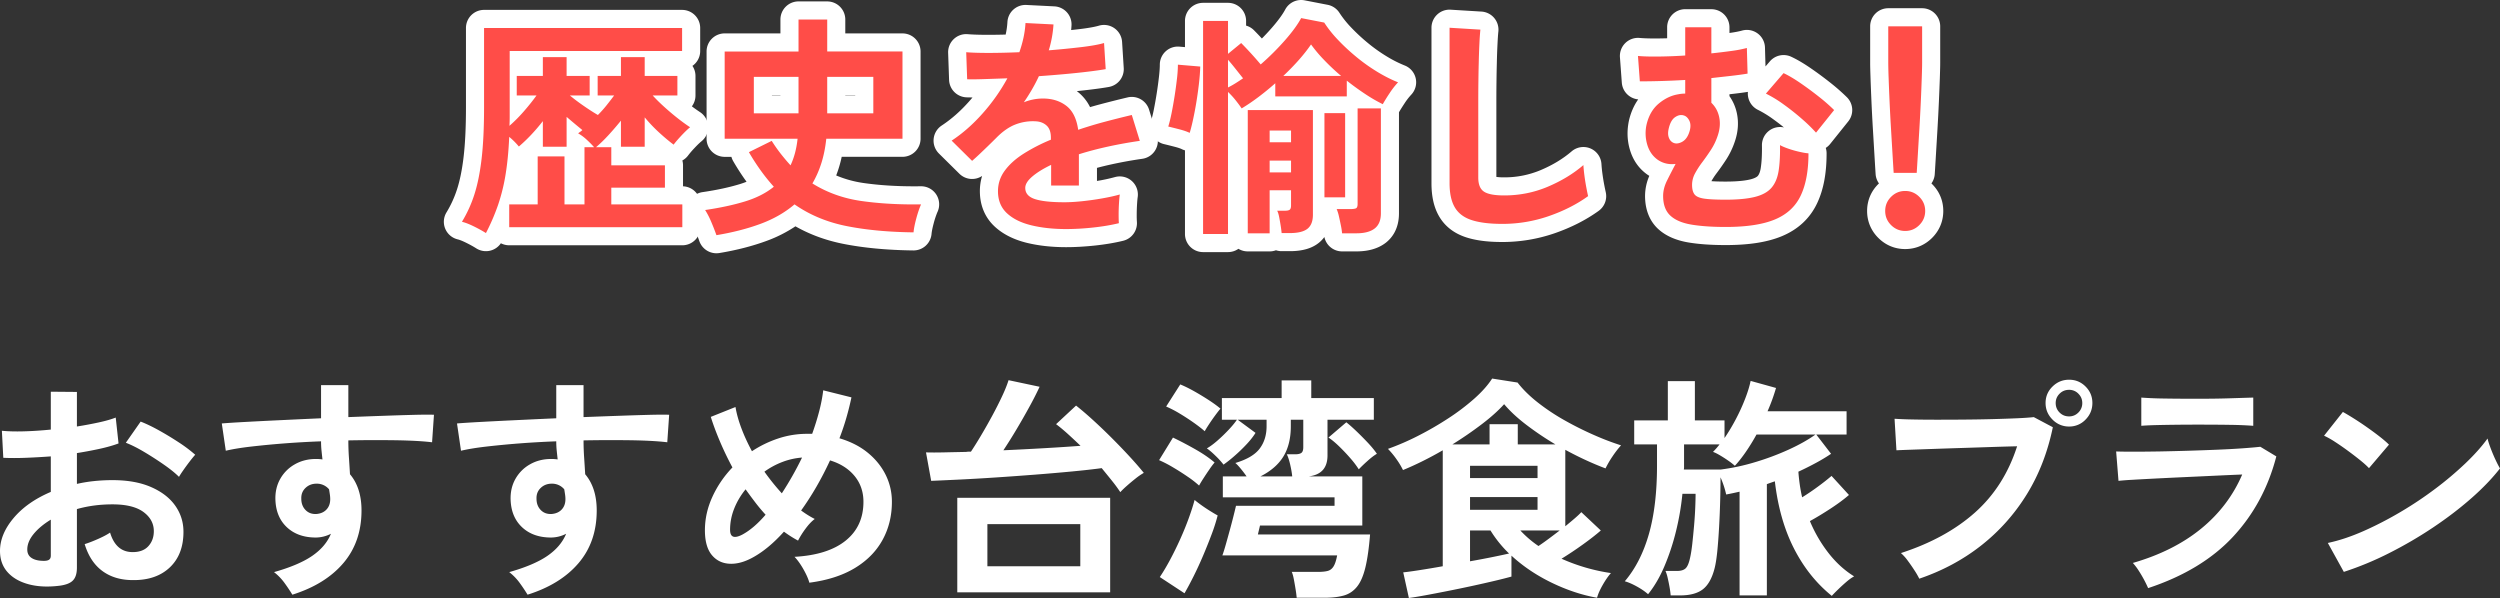 <svg xmlns="http://www.w3.org/2000/svg" viewBox="0 0 276.354 66.103"><rect x="0" y="0" width="276.354" height="66.103" fill="#333333" stroke="none"/><g data-name="レイヤー_1"><path d="M53.716 26.765a1 1 0 0 1-.538-.157 13.208 13.208 0 0 0-1.242-.687c-.443-.218-.813-.363-1.102-.431a1 1 0 0 1-.622-1.497c.511-.83.937-1.764 1.266-2.776.333-1.025.59-2.295.764-3.772.177-1.503.266-3.376.266-5.565V3.093a1 1 0 0 1 1-1H75.4a1 1 0 0 1 1 1v2.548a1 1 0 0 1-1 1h-3.134v.756h2.614a1 1 0 0 1 1 1v2.158a1 1 0 0 1-1 1h-.236c.273.234.55.463.832.686.477.378.933.71 1.356.987a.998.998 0 0 1 .083 1.613 9.074 9.074 0 0 0-.875.843c-.345.37-.604.672-.769.896a1.002 1.002 0 0 1-1.402.212 21.357 21.357 0 0 1-1.603-1.333v.763a1 1 0 0 1-1 1s-2.67 0-2.692-.002v.056h4.928a1 1 0 0 1 1 1v2.47c0 .356-.187.669-.468.847h1.392a1 1 0 0 1 1 1v2.521a1 1 0 0 1-1 1H56.29a1 1 0 0 1-1-1v-.324c-.211.479-.44.958-.686 1.434a.995.995 0 0 1-.888.541Zm9.894-5.172v-5.152a1 1 0 0 1-.274.494c.042.11.064.229.064.353v4.305h.21Zm-5.174 0v-4.305c0-.404.239-.751.584-.91a1.005 1.005 0 0 1-.012-.156v-.189c-.331.329-.666.638-1.004.925a1.001 1.001 0 0 1-.847.218 31.355 31.355 0 0 1-.283 2.276 23.298 23.298 0 0 1-.453 2.141h2.016Zm5.198-5.537c.02-.088.051-.171.092-.249l-.092-.063v.312Zm1.548-8.659c.159 0 .309.037.442.103a.998.998 0 0 1 .442-.103h1.574v-.756h-4.006v.756h1.548Zm-6.174 0v-.756h-1.666v.756h1.666Z" style="fill:#ff4d48"/><path d="M75.4 3.093v2.548H56.342v7.267c0 .338-.009.672-.026 1.001a16.737 16.737 0 0 0 1.612-1.625c.52-.598.979-1.174 1.378-1.729h-2.184V8.397h2.886v-2.08h2.626v2.08h2.548v2.158h-2.184c.433.363.944.75 1.534 1.156.589.408 1.109.741 1.56 1.001.347-.346.671-.71.975-1.092.303-.381.576-.736.819-1.065h-1.82V8.397h2.574v-2.08h2.626v2.08h3.614v2.158h-2.73c.347.381.758.789 1.235 1.222.477.434.966.85 1.469 1.248.502.398.979.745 1.43 1.04-.277.226-.603.537-.975.936-.373.399-.654.729-.845.988-.468-.347-.988-.78-1.56-1.3a17.27 17.27 0 0 1-1.638-1.716v3.25H68.64v-2.887a32.496 32.496 0 0 1-1.352 1.573c-.468.512-.936.967-1.404 1.365h1.69v2.002h5.928v2.47h-5.928v1.847h7.852v2.521H56.29v-2.521h3.146v-5.305H62.4v5.305h2.21v-6.318h1.066c-.226-.26-.499-.537-.819-.832a5.057 5.057 0 0 0-.949-.702c.086-.069.169-.13.247-.182a1.45 1.45 0 0 0 .221-.183 81.747 81.747 0 0 1-1.742-1.456v3.303h-2.626v-2.834c-.85 1.092-1.733 2.027-2.652 2.808a7.771 7.771 0 0 0-1.066-1.066c-.07 1.561-.204 2.947-.403 4.16a20.544 20.544 0 0 1-.832 3.367 23.348 23.348 0 0 1-1.339 3.107c-.381-.243-.828-.49-1.339-.741-.512-.252-.949-.421-1.313-.507a13.923 13.923 0 0 0 1.365-2.99c.355-1.092.624-2.413.806-3.965.182-1.551.273-3.445.273-5.682V3.093H75.4m0-2H53.508a2 2 0 0 0-2 2v8.787c0 2.15-.087 3.983-.259 5.448-.166 1.412-.409 2.616-.722 3.58a11.98 11.98 0 0 1-1.166 2.561 1.999 1.999 0 0 0 1.244 2.994c.121.029.398.113.889.355.446.219.831.432 1.147.633a1.998 1.998 0 0 0 2.728-.561c.276.143.589.224.921.224h19.136a2 2 0 0 0 2-2v-2.521a2 2 0 0 0-1.924-1.999v-2.318a1.97 1.97 0 0 0-.073-.536c.252-.139.474-.332.648-.569a9.65 9.65 0 0 1 .694-.807c.381-.408.632-.632.775-.748a2.001 2.001 0 0 0-.167-3.225 16.611 16.611 0 0 1-.899-.636c.251-.334.4-.75.4-1.2V8.397c0-.412-.125-.795-.338-1.113.519-.361.858-.962.858-1.642V3.094a2 2 0 0 0-2-2Z" style="fill:#fff"/><path d="M79.195 26.998a1 1 0 0 1-.944-.671 23.464 23.464 0 0 0-.524-1.345 8.283 8.283 0 0 0-.623-1.227 1.002 1.002 0 0 1 .699-1.527c1.606-.235 3.04-.543 4.259-.916a9.425 9.425 0 0 0 2-.859 23.942 23.942 0 0 1-2.144-3.13 1 1 0 0 1-.011-.985h-1.802a1 1 0 0 1-1-1V5.692a1 1 0 0 1 1-1h7.164V2.156a1 1 0 0 1 1-1h3.172a1 1 0 0 1 1 1v2.536h7.32a1 1 0 0 1 1 1v9.646a1 1 0 0 1-1 1h-7.547a13.708 13.708 0 0 1-.47 2.008c-.172.54-.375 1.056-.606 1.545 1.28.669 2.69 1.117 4.203 1.335 1.719.247 3.639.372 5.705.372.25 0 .765-.005.77-.005a1.001 1.001 0 0 1 .915 1.404 9.907 9.907 0 0 0-.482 1.427c-.148.554-.239 1.008-.269 1.35a1 1 0 0 1-.996.914h-.013c-2.855-.036-5.419-.279-7.621-.722-2.012-.406-3.847-1.124-5.468-2.137-1.013.757-2.18 1.381-3.479 1.86-1.508.557-3.205.993-5.045 1.297-.055.009-.11.013-.164.013ZM95.538 11.53V9.5h-3.096v2.03h3.096Zm-8.268 0V9.5h-2.94v2.03h2.94Z" style="fill:#ff4d48"/><path d="M91.442 2.156v3.536h8.32v9.646h-8.424c-.104.988-.286 1.89-.546 2.704-.26.815-.59 1.561-.988 2.236 1.612 1.006 3.41 1.651 5.395 1.938 1.773.255 3.722.382 5.847.382.254 0 .511-.002.77-.005-.191.433-.369.957-.533 1.572-.165.615-.264 1.122-.299 1.521-2.808-.035-5.287-.27-7.436-.702-2.149-.434-4.056-1.23-5.72-2.392-1.057.901-2.314 1.62-3.77 2.157-1.456.537-3.077.953-4.862 1.248a25.252 25.252 0 0 0-.546-1.403 9.204 9.204 0 0 0-.702-1.378c1.664-.243 3.133-.56 4.407-.949 1.274-.391 2.335-.932 3.185-1.625a20.864 20.864 0 0 1-1.417-1.755 24.444 24.444 0 0 1-1.339-2.067l2.522-1.248a17.24 17.24 0 0 0 1.014 1.443c.347.441.702.862 1.066 1.261.398-.832.659-1.812.78-2.938h-8.06V5.693h8.164V2.157h3.172m0 10.373h5.096V8.5h-5.096v4.03m-8.112 0h4.94V8.5h-4.94v4.03m18.486 10.063h.005M91.442.156H88.27a2 2 0 0 0-2 2v1.536h-6.164a2 2 0 0 0-2 2v9.646a2 2 0 0 0 2 2h.746c.045.169.113.333.203.487.465.799.952 1.552 1.45 2.237l.02.028c-.24.096-.492.184-.756.265-1.17.358-2.553.655-4.11.882a2 2 0 0 0-1.397 3.054c.181.283.364.646.544 1.076.209.499.378.932.501 1.287a2 2 0 0 0 2.215 1.316c1.902-.314 3.661-.767 5.228-1.345a14.968 14.968 0 0 0 3.179-1.607c1.577.897 3.327 1.543 5.223 1.925 2.263.456 4.889.705 7.806.741h.025a2 2 0 0 0 1.992-1.827c.017-.195.072-.557.238-1.176a9.4 9.4 0 0 1 .399-1.209 1.998 1.998 0 0 0-1.792-2.881h-.038c-.248.003-.493.005-.737.005-2.019 0-3.891-.122-5.563-.362a12.272 12.272 0 0 1-3.048-.839 13.446 13.446 0 0 0 .609-2.06h6.717a2 2 0 0 0 2-2V5.693a2 2 0 0 0-2-2h-6.32V2.157a2 2 0 0 0-2-2Zm2 10.344h1.096v.03h-1.096v-.03Zm-8.112 0h.94v.03h-.94v-.03Z" style="fill:#fff"/><path d="M117.858 26.322c-1.494 0-2.868-.149-4.084-.444-1.308-.317-2.368-.849-3.151-1.58-.866-.809-1.305-1.873-1.305-3.162 0-1.046.319-2.011.948-2.868.573-.78 1.363-1.495 2.348-2.123a19.958 19.958 0 0 1 2.506-1.34.4.4 0 0 0-.094-.183c-.084-.08-.233-.188-.545-.212a4.381 4.381 0 0 0-1.858.276c-.588.225-1.194.653-1.797 1.272-.219.219-.491.485-.823.81-.333.325-.667.645-.999.959-.343.325-.642.596-.894.813a.999.999 0 0 1-1.354-.048l-2.262-2.236a1.001 1.001 0 0 1 .154-1.547c1.134-.745 2.222-1.702 3.233-2.843a20.605 20.605 0 0 0 1.664-2.147l-.805.026c-.493.016-.912.024-1.256.024-.238 0-.441-.003-.611-.011a1 1 0 0 1-.958-.964l-.104-2.99a1 1 0 0 1 1.087-1.03c.562.049 1.359.074 2.37.074.825 0 1.724-.017 2.681-.05.239-.812.378-1.585.416-2.304a1 1 0 0 1 .998-.948l3.145.158a1 1 0 0 1 .948 1.055 12.658 12.658 0 0 1-.214 1.687c.753-.07 1.47-.146 2.152-.227 1.042-.123 1.84-.265 2.371-.421a.998.998 0 0 1 1.281.896l.182 2.887a1 1 0 0 1-.822 1.047c-.5.089-1.151.183-1.954.281-.788.097-1.66.188-2.616.276-.767.071-1.548.136-2.343.194-.086.171-.176.343-.27.515h.063c1.243 0 2.318.34 3.195 1.012.662.506 1.143 1.229 1.438 2.156a48.68 48.68 0 0 1 1.987-.573c1.024-.271 2.016-.521 2.978-.748a1 1 0 0 1 1.185.678l.884 2.86a1.002 1.002 0 0 1-.814 1.286 47.83 47.83 0 0 0-3.463.624c-.848.187-1.657.392-2.413.611v2.716a.995.995 0 0 1-.269.682 30.42 30.42 0 0 0 1.682-.25 19.4 19.4 0 0 0 1.84-.407 1.002 1.002 0 0 1 .934.213c.255.226.377.565.326.901-.031.205-.058.5-.081.885a20.24 20.24 0 0 0-.037 1.2c0 .379.007.664.022.854a.998.998 0 0 1-.759 1.053c-.886.217-1.892.387-2.991.504a29.283 29.283 0 0 1-3.07.175Zm-2.664-6.38c-.158.11-.302.221-.432.331-.389.33-.428.506-.428.507 0 .052 0 .152.379.277.175.058.427.12.785.173a.997.997 0 0 1-.304-.718v-.57Z" style="fill:#ff4d48"/><path d="m113.36 2.546 3.094.156a12.455 12.455 0 0 1-.52 2.86 96.097 96.097 0 0 0 3.575-.352c1.101-.13 1.946-.281 2.535-.455l.182 2.887c-.486.087-1.118.178-1.898.272-.78.096-1.642.187-2.587.273-.945.087-1.911.165-2.899.233a18.52 18.52 0 0 1-.767 1.47c-.286.494-.585.966-.897 1.417a5.632 5.632 0 0 1 2.106-.416c1.022 0 1.885.269 2.587.806.702.537 1.14 1.422 1.313 2.652a46.142 46.142 0 0 1 2.977-.897c1.014-.269 1.998-.516 2.951-.741l.884 2.86a48.9 48.9 0 0 0-3.536.637c-1.144.252-2.21.533-3.198.846v3.458h-3.068v-2.288c-.867.416-1.56.845-2.08 1.287-.52.441-.78.862-.78 1.261 0 .589.355 1.001 1.066 1.235.71.233 1.794.351 3.25.351.589 0 1.252-.039 1.989-.117a32.258 32.258 0 0 0 2.21-.312c.737-.13 1.382-.273 1.937-.43-.035.226-.065.551-.091.976-.026.425-.039.845-.039 1.261s.009.728.026.936c-.849.208-1.803.368-2.86.481a28.257 28.257 0 0 1-2.964.169c-1.421 0-2.704-.139-3.848-.416-1.144-.277-2.045-.724-2.704-1.339-.659-.615-.988-1.426-.988-2.431 0-.832.251-1.591.754-2.275.502-.685 1.196-1.309 2.08-1.872a19.694 19.694 0 0 1 3.016-1.547v-.208c0-.606-.152-1.053-.455-1.339-.304-.286-.689-.446-1.157-.481a5.352 5.352 0 0 0-2.288.338c-.728.278-1.448.78-2.158 1.509a97.653 97.653 0 0 1-1.794 1.741c-.33.312-.616.572-.858.78l-2.262-2.236c1.213-.797 2.357-1.802 3.432-3.016a20.98 20.98 0 0 0 2.73-3.874c-.971.035-1.855.065-2.652.091-.481.016-.889.024-1.225.024-.221 0-.411-.003-.57-.01l-.104-2.99c.589.052 1.408.078 2.457.078s2.188-.026 3.419-.078c.399-1.145.624-2.219.676-3.225m-.001-2c-1.057 0-1.94.829-1.996 1.896a8.343 8.343 0 0 1-.196 1.38c-.67.018-1.306.027-1.902.027-.982 0-1.75-.024-2.282-.07a1.999 1.999 0 0 0-2.173 2.062l.104 2.99a2 2 0 0 0 1.916 1.929c.182.008.399.012.653.012h.022c-.122.146-.246.29-.373.434-.952 1.075-1.973 1.974-3.033 2.67a2.001 2.001 0 0 0-.308 3.093l2.262 2.236a1.995 1.995 0 0 0 2.511.245 5.773 5.773 0 0 0-.246 1.688c0 1.555.561 2.901 1.623 3.892.91.85 2.121 1.463 3.598 1.821 1.293.313 2.746.472 4.319.472.981 0 2.049-.061 3.175-.18 1.145-.123 2.196-.3 3.125-.528a1.999 1.999 0 0 0 1.517-2.106 10.461 10.461 0 0 1-.019-.772c0-.371.012-.754.035-1.139.029-.475.057-.701.071-.793a2.003 2.003 0 0 0-1.976-2.304c-.181 0-.363.025-.542.075a18.266 18.266 0 0 1-1.982.426v-1.445a37.464 37.464 0 0 1 1.628-.394 46.88 46.88 0 0 1 3.389-.61 2.002 2.002 0 0 0 1.627-2.57l-.884-2.86a2 2 0 0 0-2.372-1.356c-.963.228-1.974.482-3.003.754-.385.102-.769.209-1.149.32a4.933 4.933 0 0 0-1.414-1.73l-.05-.038c.547-.056 1.06-.114 1.535-.172.821-.1 1.478-.194 2.007-.289a2 2 0 0 0 1.644-2.095l-.182-2.887a2.001 2.001 0 0 0-2.562-1.792c-.328.097-.976.242-2.204.387-.279.033-.566.066-.863.097.016-.17.029-.339.039-.508a1.998 1.998 0 0 0-1.896-2.11l-3.094-.156a1.77 1.77 0 0 0-.103-.003Z" style="fill:#fff"/><path d="M132.99 26.868a1 1 0 0 1-1-1V15.564a.999.999 0 0 1-.929.019c-.147-.074-.436-.191-.973-.33a54.225 54.225 0 0 0-1.175-.293 1.004 1.004 0 0 1-.724-1.277c.11-.345.224-.805.337-1.365a44.812 44.812 0 0 0 .585-3.736c.065-.578.098-1.062.098-1.434a.998.998 0 0 1 1-1c.028 0 .056 0 .084.003l1.698.143V2.312a1 1 0 0 1 1-1h2.756a1 1 0 0 1 1 1v1.553a1.005 1.005 0 0 1 1.164.183 41.995 41.995 0 0 1 1.539 1.644c.65-.61 1.267-1.245 1.839-1.896.759-.864 1.319-1.627 1.664-2.27a1 1 0 0 1 1.071-.509l2.548.494a.998.998 0 0 1 .652.444 11.91 11.91 0 0 0 1.404 1.761 21.45 21.45 0 0 0 1.938 1.801 18.849 18.849 0 0 0 2.186 1.557c.743.453 1.47.821 2.161 1.094a1 1 0 0 1 .358 1.618c-.271.285-.554.65-.84 1.084-.303.458-.537.833-.699 1.127a1.038 1.038 0 0 1-.085.13v11.452c0 1.351-.585 2.088-1.076 2.468-.639.493-1.522.742-2.627.742h-1.586a1 1 0 0 1-.997-.922 6.705 6.705 0 0 0-.114-.739c-.067-.338-.139-.67-.215-.999a3.358 3.358 0 0 0-.183-.604.994.994 0 0 1-.044-.713h-.398a.979.979 0 0 1-.273-.038v.962c0 1.024-.326 1.806-.97 2.325-.591.474-1.434.703-2.578.703h-.91a.99.99 0 0 1-.648-.239.999.999 0 0 1-.678.264h-2.418a1 1 0 0 1-1-1v-12.86a.984.984 0 0 1-.184-.084v13.022a1 1 0 0 1-1 1h-2.756Zm8.723-4.574v-.262h-.365v.262h.365Zm8.138-11.413a.884.884 0 0 1-.042.138c.063-.017.129-.028.196-.033l-.154-.105Zm-4.133-3.484-.074-.077c-.249-.26-.481-.516-.697-.766-.224.277-.463.559-.717.843h1.488Z" style="fill:#ff4d48"/><path d="m143.832 2 2.548.494a12.88 12.88 0 0 0 1.521 1.911c.615.65 1.291 1.278 2.028 1.885a19.886 19.886 0 0 0 2.301 1.639c.797.485 1.568.875 2.314 1.17a8.928 8.928 0 0 0-.949 1.222 18.75 18.75 0 0 0-.741 1.196 17.13 17.13 0 0 1-1.95-1.131 29.575 29.575 0 0 1-2.028-1.47v1.742h-7.904V9.202a29.85 29.85 0 0 1-1.859 1.521c-.633.477-1.252.896-1.859 1.261-.173-.26-.395-.559-.663-.897a8.656 8.656 0 0 0-.845-.923v15.704h-2.756V2.313h2.756v3.64l1.456-1.196a41.228 41.228 0 0 1 2.158 2.366 28.684 28.684 0 0 0 2.678-2.665c.815-.927 1.413-1.746 1.794-2.457m-1.976 6.396h6.396a24.24 24.24 0 0 1-1.885-1.769 15.294 15.294 0 0 1-1.443-1.716c-.746 1.092-1.768 2.254-3.068 3.484m-6.11 1.274c.277-.138.555-.294.832-.468.277-.173.555-.354.832-.546a302.5 302.5 0 0 1-.858-1.079 26.82 26.82 0 0 0-.806-.975v3.067m-5.538-2.52 2.47.208c-.018.59-.069 1.252-.156 1.989-.087.736-.191 1.46-.312 2.171a36.962 36.962 0 0 1-.377 1.924c-.13.572-.239.988-.325 1.248-.277-.139-.667-.273-1.17-.403-.503-.13-.901-.229-1.196-.299.121-.381.243-.871.364-1.469a46.988 46.988 0 0 0 .598-3.822 14.31 14.31 0 0 0 .104-1.547m22.438 4.835V23.58c0 .763-.23 1.322-.689 1.678-.459.354-1.131.532-2.015.532h-1.586a7.638 7.638 0 0 0-.13-.857c-.07-.348-.143-.689-.221-1.027a4.418 4.418 0 0 0-.247-.793h1.482c.294 0 .507-.026.637-.078.13-.052.195-.217.195-.494V11.985h2.574m-7.514.181v11.57c0 .711-.2 1.226-.598 1.547-.399.32-1.049.481-1.95.481h-.91a11.934 11.934 0 0 0-.104-.807 27.336 27.336 0 0 0-.169-.962c-.061-.312-.134-.546-.221-.702h.884c.242 0 .412-.039.507-.116.095-.078.143-.229.143-.455v-1.69h-2.366v4.758h-2.418V12.166h7.202m-4.784 3.563h2.366v-1.3h-2.366v1.3m0 3.328h2.366v-1.301h-2.366v1.301m8.346-6.553v9.309h-2.288v-9.309h2.288M143.831 0c-.726 0-1.408.396-1.761 1.054-.309.576-.825 1.276-1.534 2.083-.333.379-.682.753-1.045 1.12a36.762 36.762 0 0 0-.874-.913 1.982 1.982 0 0 0-.872-.512v-.519a2 2 0 0 0-2-2h-2.756a2 2 0 0 0-2 2v2.895l-.614-.052a1.997 1.997 0 0 0-2.167 1.993c0 .336-.031.781-.092 1.324a44.755 44.755 0 0 1-.571 3.648c-.106.523-.211.948-.31 1.259a1.998 1.998 0 0 0 1.448 2.553c.284.067.669.163 1.154.288.507.131.722.229.776.256.121.061.247.108.376.143v9.248a2 2 0 0 0 2 2h2.756a1.99 1.99 0 0 0 1.152-.365 1.99 1.99 0 0 0 1.032.287h2.418c.246 0 .482-.044.699-.126.197.065.408.1.627.1h.91c1.382 0 2.429-.302 3.202-.922.202-.163.416-.373.613-.641a2 2 0 0 0 1.957 1.589h1.586c1.332 0 2.421-.319 3.237-.949.671-.52 1.467-1.505 1.467-3.261V12.41c.144-.254.352-.585.617-.987a7.04 7.04 0 0 1 .732-.948 1.998 1.998 0 0 0-.716-3.236 13.337 13.337 0 0 1-2.009-1.018c-.714-.434-1.41-.93-2.069-1.474a20.556 20.556 0 0 1-1.847-1.716 10.973 10.973 0 0 1-1.288-1.613 2 2 0 0 0-1.305-.887l-2.548-.494a1.975 1.975 0 0 0-.381-.037Z" style="fill:#fff"/><path d="M166.062 25.75c-1.506 0-2.708-.152-3.676-.464-1.093-.354-1.908-.975-2.424-1.846-.481-.812-.726-1.885-.726-3.188V3.066c0-.276.114-.54.314-.729.187-.175.432-.271.686-.271.021 0 3.467.21 3.467.21.274.017.529.146.706.356s.259.484.227.757c-.032.282-.065.754-.098 1.416a72.32 72.32 0 0 0-.077 2.208c-.018.643-.03 1.34-.039 2.097a213.78 213.78 0 0 0-.013 2.51v8.008c0 .372.07.649.184.723.092.06.479.253 1.676.253a11.31 11.31 0 0 0 4.434-.883c1.415-.599 2.651-1.349 3.676-2.23a1.002 1.002 0 0 1 1.651.705c.016.309.053.677.109 1.106.058.439.125.853.2 1.242.074.394.137.697.187.914a.998.998 0 0 1-.389 1.034c-1.32.954-2.872 1.742-4.613 2.344a16.701 16.701 0 0 1-5.462.913Z" style="fill:#ff4d48"/><path d="m160.238 3.067 3.406.208a26.31 26.31 0 0 0-.104 1.481 73.817 73.817 0 0 0-.078 2.236c-.018.642-.03 1.344-.039 2.106-.009.763-.013 1.604-.013 2.521v8.008c0 .764.212 1.283.637 1.561.424.277 1.166.416 2.223.416 1.699 0 3.307-.32 4.823-.962 1.517-.642 2.829-1.438 3.938-2.393.018.33.057.725.117 1.184s.131.893.209 1.3c.077.407.143.724.194.949-1.248.901-2.7 1.638-4.354 2.21a15.641 15.641 0 0 1-5.135.857c-1.388 0-2.51-.139-3.368-.416s-1.482-.745-1.872-1.403c-.39-.659-.585-1.552-.585-2.679V3.067m.001-2a1.998 1.998 0 0 0-2 2v17.186c0 1.506.283 2.715.864 3.697.645 1.088 1.647 1.857 2.978 2.288 1.068.345 2.371.513 3.983.513 1.98 0 3.927-.325 5.787-.967 1.835-.635 3.474-1.469 4.873-2.479a1.999 1.999 0 0 0 .778-2.069 23.693 23.693 0 0 1-.37-2.063 14.189 14.189 0 0 1-.103-1.028 2 2 0 0 0-3.301-1.41c-.946.813-2.094 1.509-3.414 2.067a10.325 10.325 0 0 1-4.044.804 6.07 6.07 0 0 1-.859-.05v-7.935c0-.91.004-1.743.013-2.498.009-.751.021-1.443.038-2.075.016-.789.042-1.514.076-2.19.041-.837.076-1.206.093-1.352a2.002 2.002 0 0 0-1.864-2.226l-3.406-.208c-.041-.002-.081-.004-.122-.004Z" style="fill:#fff"/><path d="M190.762 26.088c-1.537 0-2.865-.092-3.948-.273-1.223-.205-2.184-.627-2.857-1.256-.736-.688-1.11-1.664-1.11-2.902 0-.709.184-1.437.547-2.163.087-.174.176-.35.267-.527a3.702 3.702 0 0 1-.939-.455c-.778-.542-1.307-1.291-1.588-2.239a5.428 5.428 0 0 1-.082-2.764c.298-1.219.871-2.173 1.708-2.857.34-.279.693-.513 1.058-.701l-.148.004a78.29 78.29 0 0 1-2.396.04 1 1 0 0 1-.997-.926l-.207-2.808a1.004 1.004 0 0 1 .997-1.074c.031 0 .062.001.093.004.442.042 1.024.062 1.728.062l.404-.002a47.575 47.575 0 0 0 2-.06V3.015a1 1 0 0 1 1-1h2.887a1 1 0 0 1 1 1v1.766c.388-.047.758-.095 1.11-.144a12.27 12.27 0 0 0 1.547-.297 1.003 1.003 0 0 1 .863.158 1 1 0 0 1 .406.777l.078 2.834a1 1 0 0 1-.835 1.014c-.534.089-1.155.174-1.858.254l-1.311.147v1.444c.426.512.712 1.118.852 1.806.164.814.097 1.671-.203 2.548a7.741 7.741 0 0 1-.865 1.799 25.45 25.45 0 0 1-.985 1.406 8.612 8.612 0 0 0-.723 1.116 1.657 1.657 0 0 0-.207.791c0 .28.044.399.06.433.019 0 .142.057.425.098.478.071 1.229.106 2.232.106 1.264 0 2.274-.094 3.003-.28.605-.155 1.045-.389 1.307-.695.274-.322.461-.781.552-1.364.112-.715.161-1.616.145-2.677a1 1 0 0 1 1.506-.877c.103.06.313.162.733.309.361.126.739.233 1.123.319.471.106.724.139.853.147a1 1 0 0 1 .932.998c0 2.048-.321 3.763-.955 5.096-.678 1.429-1.81 2.483-3.364 3.132-1.463.612-3.371.909-5.833.909Zm-4.948-12.358a.494.494 0 0 0-.088.052c-.065.045-.205.25-.305.722a.823.823 0 0 0-.018.327l.049-.023c.187-.093.302-.389.366-.621.059-.217.051-.354.022-.409-.01-.02-.02-.036-.027-.048Zm14.932 1.932c-.286 0-.56-.123-.75-.338a16.363 16.363 0 0 0-1.444-1.405 25.863 25.863 0 0 0-1.951-1.551 12.793 12.793 0 0 0-1.83-1.122 1 1 0 0 1-.32-1.552l1.951-2.263a.997.997 0 0 1 1.183-.252c.601.282 1.277.681 2.012 1.186a39.38 39.38 0 0 1 2.096 1.548 21.05 21.05 0 0 1 1.763 1.544 1 1 0 0 1 .074 1.333l-2.002 2.496c-.185.23-.462.367-.757.374h-.023Z" style="fill:#ff4d48"/><path d="M189.176 3.015v2.886a72.719 72.719 0 0 0 2.249-.273 13.16 13.16 0 0 0 1.677-.324l.078 2.834c-.52.087-1.123.169-1.807.247-.686.077-1.418.16-2.197.246v2.73c.451.434.741.971.871 1.612.13.642.073 1.317-.169 2.027a6.685 6.685 0 0 1-.755 1.573 25 25 0 0 1-.948 1.353 9.542 9.542 0 0 0-.806 1.247 2.653 2.653 0 0 0-.325 1.262c0 .468.091.818.272 1.053.182.234.537.39 1.066.468.528.078 1.321.117 2.379.117 1.352 0 2.436-.104 3.25-.312.814-.208 1.421-.547 1.82-1.015.398-.468.658-1.087.779-1.858.121-.771.174-1.721.156-2.848.208.122.512.252.91.391s.811.256 1.234.351c.426.096.759.152 1.002.169 0 1.907-.286 3.463-.858 4.667-.571 1.205-1.521 2.085-2.847 2.639-1.326.555-3.143.832-5.447.832-1.49 0-2.752-.087-3.783-.26-1.031-.173-1.811-.507-2.34-1.001s-.793-1.218-.793-2.171c0-.555.146-1.126.441-1.716.295-.589.607-1.196.937-1.82a3.368 3.368 0 0 1-.397.024 2.737 2.737 0 0 1-1.553-.466c-.572-.398-.967-.962-1.183-1.69a4.424 4.424 0 0 1-.065-2.262c.242-.988.697-1.755 1.365-2.301.667-.547 1.373-.88 2.119-1.001.26-.053.52-.078.779-.078V8.838a88.657 88.657 0 0 1-5.017.156l-.207-2.808c.469.044 1.076.067 1.82.067.134 0 .272 0 .415-.002a52.9 52.9 0 0 0 2.989-.116v-3.12h2.887m-3.852 12.843c.178 0 .371-.052.579-.156.416-.208.71-.624.883-1.248.121-.45.104-.827-.051-1.131-.156-.303-.355-.489-.599-.559a.916.916 0 0 0-.292-.048c-.222 0-.45.081-.684.243-.338.234-.576.681-.715 1.339-.068.33-.064.616.014.858.078.243.203.425.377.546.147.104.31.156.488.156m11.836-7.774c.555.261 1.178.629 1.871 1.105a37.49 37.49 0 0 1 2.041 1.508 19.767 19.767 0 0 1 1.678 1.469l-2.002 2.496a17.299 17.299 0 0 0-1.534-1.495 26.75 26.75 0 0 0-2.028-1.611 13.591 13.591 0 0 0-1.977-1.209l1.951-2.263m-7.982-7.069h-2.887a2 2 0 0 0-2 2v1.216c-.345.011-.681.018-1.006.02l-.398.002c-.673 0-1.222-.02-1.634-.058a2 2 0 0 0-2.18 2.138l.207 2.808a2.001 2.001 0 0 0 1.813 1.845c-.458.646-.796 1.404-1.007 2.265-.258 1.153-.224 2.252.091 3.309.346 1.168 1.005 2.098 1.957 2.761.062.041.124.081.186.119a5.66 5.66 0 0 0-.471 2.218c0 1.901.777 3.025 1.428 3.633.82.765 1.955 1.274 3.374 1.512 1.137.191 2.521.287 4.114.287 2.597 0 4.631-.323 6.219-.987 1.789-.747 3.095-1.967 3.882-3.627.707-1.488 1.051-3.295 1.051-5.524a2 2 0 0 0-.092-.602c.182-.116.346-.262.485-.435l2.002-2.496a2 2 0 0 0-.148-2.667 22.03 22.03 0 0 0-1.848-1.621 39.378 39.378 0 0 0-2.15-1.588c-.79-.543-1.494-.958-2.153-1.267a2 2 0 0 0-2.365.504l-.485.563-.058-2.093a2 2 0 0 0-2.537-1.87c-.343.096-.81.185-1.388.266v-.628a2 2 0 0 0-2-2Zm2 9.404h.012l.409-.047c.61-.07 1.143-.14 1.619-.215a2.003 2.003 0 0 0 1.117 1.989 11.84 11.84 0 0 1 1.682 1.033c.404.29.802.594 1.188.909a2.002 2.002 0 0 0-2.435 1.983c.016 1.004-.029 1.847-.132 2.506-.062.392-.174.693-.326.872-.043.05-.231.23-.793.374-.445.114-1.285.249-2.755.249-.723 0-1.229-.019-1.581-.044a7.71 7.71 0 0 1 .589-.896c.348-.462.693-.954 1.027-1.465a8.763 8.763 0 0 0 .979-2.036c.352-1.033.432-2.066.232-3.056a5.063 5.063 0 0 0-.831-1.947v-.21Z" style="fill:#fff"/><path d="M210.602 26.53a3.147 3.147 0 0 1-2.268-.944c-.615-.614-.941-1.398-.941-2.266s.326-1.652.943-2.268c.614-.616 1.398-.942 2.266-.942s1.65.326 2.268.943c.617.615.943 1.399.943 2.267s-.326 1.651-.944 2.268c-.616.616-1.4.942-2.267.942Zm-1.274-6.422a1 1 0 0 1-.998-.935c-.035-.539-.299-4.959-.299-4.959a175.577 175.577 0 0 1-.157-3.006c-.043-.982-.078-1.853-.104-2.61a53.256 53.256 0 0 1-.04-1.659V2.91a1 1 0 0 1 1-1h3.744a1 1 0 0 1 1 1v4.03c0 .336-.014.889-.04 1.659-.026.758-.062 1.628-.104 2.61-.044.985-.096 1.987-.156 3.005l-.3 4.958a1.001 1.001 0 0 1-.998.937h-2.548Z" style="fill:#ff4d48"/><path d="M212.475 2.91v4.03c0 .329-.014.871-.039 1.625a226.015 226.015 0 0 1-.259 5.59c-.062 1.014-.117 1.959-.17 2.834-.052.876-.096 1.582-.13 2.119h-2.548c-.035-.537-.078-1.243-.13-2.119l-.169-2.834a184.99 184.99 0 0 1-.156-2.99c-.043-.979-.078-1.846-.104-2.6a53.612 53.612 0 0 1-.039-1.625V2.91h3.744m-1.873 18.2c.607 0 1.127.217 1.561.65.434.433.65.953.65 1.56s-.217 1.127-.65 1.56c-.434.434-.953.65-1.561.65s-1.127-.217-1.56-.65c-.434-.433-.649-.952-.649-1.56s.216-1.127.649-1.56c.433-.434.953-.65 1.56-.65m1.873-20.2h-3.744a2 2 0 0 0-2 2v4.03c0 .343.013.909.04 1.695.025.757.061 1.631.104 2.617.043.99.097 1.997.158 3.022l.039.656.13 2.177c.052.881.095 1.591.131 2.132.025.386.159.74.37 1.035l-.076.075c-.806.804-1.234 1.833-1.234 2.972s.428 2.168 1.237 2.975c.805.807 1.834 1.235 2.972 1.235s2.166-.427 2.975-1.236c.808-.806 1.236-1.835 1.236-2.974s-.428-2.167-1.238-2.975l-.073-.071c.212-.295.346-.651.37-1.038.034-.539.078-1.248.13-2.128l.067-1.124.102-1.707c.06-1.027.113-2.033.157-3.022.043-.987.079-1.86.105-2.619.027-.788.04-1.352.04-1.695V2.91a2 2 0 0 0-2-2ZM6.552 64.75c-1.283.156-2.418.1-3.406-.169s-1.76-.715-2.314-1.339S0 61.838 0 60.902c0-1.23.498-2.439 1.495-3.627s2.37-2.153 4.121-2.899V50.45c-.954.069-1.876.122-2.769.156-.893.035-1.72.035-2.483 0l-.156-2.99c.658.069 1.464.091 2.418.065.953-.026 1.95-.091 2.99-.195V43.3l2.886.025v3.822c.866-.139 1.677-.29 2.431-.455.754-.165 1.374-.342 1.859-.533l.312 2.86c-.607.226-1.309.425-2.106.598-.797.174-1.629.33-2.496.468v3.406a16.093 16.093 0 0 1 1.898-.312 19.7 19.7 0 0 1 2.054-.104c1.664 0 3.081.256 4.251.768 1.17.511 2.058 1.195 2.665 2.054.606.857.91 1.824.91 2.898 0 1.664-.503 2.974-1.508 3.927-1.006.953-2.366 1.421-4.082 1.403-1.335 0-2.457-.333-3.367-1.001-.91-.667-1.564-1.659-1.963-2.977.398-.121.884-.308 1.456-.56.572-.251 1.022-.489 1.352-.715.433 1.439 1.265 2.158 2.496 2.158.763 0 1.343-.221 1.742-.663.398-.441.598-.992.598-1.65 0-.85-.382-1.556-1.144-2.119-.763-.563-1.907-.846-3.432-.846-1.387 0-2.695.174-3.926.521v6.474c0 .642-.147 1.114-.442 1.417-.295.304-.797.498-1.508.585ZM4.68 61.994c.329.018.567-.017.715-.104.147-.087.221-.243.221-.469v-3.978c-.797.485-1.43 1.014-1.898 1.586s-.702 1.145-.702 1.716c0 .399.147.702.442.91.294.208.702.321 1.222.338Zm15.106-9.282c-.416-.416-.979-.87-1.69-1.364-.711-.494-1.439-.962-2.184-1.404s-1.413-.775-2.002-1.001l1.638-2.34c.624.243 1.309.572 2.054.988.745.415 1.473.857 2.184 1.325a15.6 15.6 0 0 1 1.794 1.353c-.173.19-.386.451-.637.779-.251.33-.485.65-.702.963a9.228 9.228 0 0 0-.455.701ZM32.318 65.738a19.007 19.007 0 0 0-.832-1.248 5.895 5.895 0 0 0-1.196-1.248c1.837-.52 3.25-1.122 4.238-1.807.988-.685 1.672-1.495 2.054-2.432a3.684 3.684 0 0 1-1.664.416c-1.318 0-2.379-.372-3.185-1.117s-1.235-1.751-1.287-3.017c-.035-.866.139-1.642.52-2.327a4.202 4.202 0 0 1 1.612-1.625c.693-.398 1.482-.598 2.366-.598a4.761 4.761 0 0 1 .702.052c-.035-.312-.07-.632-.104-.962a9.848 9.848 0 0 1-.052-1.04 101.061 101.061 0 0 0-7.774.585c-1.109.13-2.028.282-2.756.455l-.442-3.016c.624-.052 1.499-.108 2.626-.169s2.414-.126 3.861-.195 2.942-.139 4.485-.208v-3.666h3.016v3.536c1.352-.052 2.643-.1 3.874-.143 1.23-.044 2.331-.078 3.302-.104s1.733-.03 2.288-.013l-.208 3.042c-1.005-.121-2.336-.195-3.991-.222a155.254 155.254 0 0 0-5.265.014c0 .624.021 1.257.065 1.897.043.642.082 1.257.117 1.847.849 1.005 1.274 2.34 1.274 4.004 0 2.305-.667 4.242-2.002 5.811-1.335 1.569-3.216 2.734-5.642 3.497Zm2.626-8.918c.485-.034.867-.199 1.144-.494.277-.294.416-.676.416-1.144a3.6 3.6 0 0 0-.039-.507 27.686 27.686 0 0 0-.091-.585 1.752 1.752 0 0 0-1.378-.624c-.485 0-.893.155-1.222.468-.33.312-.486.711-.468 1.195 0 .503.152.915.455 1.235.303.321.698.473 1.183.455ZM58.318 65.738a19.007 19.007 0 0 0-.832-1.248 5.895 5.895 0 0 0-1.196-1.248c1.837-.52 3.25-1.122 4.238-1.807.988-.685 1.672-1.495 2.054-2.432a3.684 3.684 0 0 1-1.664.416c-1.318 0-2.379-.372-3.185-1.117s-1.235-1.751-1.287-3.017c-.035-.866.139-1.642.52-2.327a4.202 4.202 0 0 1 1.612-1.625c.693-.398 1.482-.598 2.366-.598a4.761 4.761 0 0 1 .702.052c-.035-.312-.07-.632-.104-.962a9.848 9.848 0 0 1-.052-1.04 101.061 101.061 0 0 0-7.774.585c-1.109.13-2.028.282-2.756.455l-.442-3.016c.624-.052 1.499-.108 2.626-.169s2.414-.126 3.861-.195 2.942-.139 4.485-.208v-3.666h3.016v3.536c1.352-.052 2.643-.1 3.874-.143 1.23-.044 2.331-.078 3.302-.104s1.733-.03 2.288-.013l-.208 3.042c-1.005-.121-2.336-.195-3.991-.222a155.254 155.254 0 0 0-5.265.014c0 .624.021 1.257.065 1.897.043.642.082 1.257.117 1.847.849 1.005 1.274 2.34 1.274 4.004 0 2.305-.667 4.242-2.002 5.811-1.335 1.569-3.216 2.734-5.642 3.497Zm2.626-8.918c.485-.034.867-.199 1.144-.494.277-.294.416-.676.416-1.144a3.6 3.6 0 0 0-.039-.507 27.686 27.686 0 0 0-.091-.585 1.752 1.752 0 0 0-1.378-.624c-.485 0-.893.155-1.222.468-.33.312-.486.711-.468 1.195 0 .503.152.915.455 1.235.303.321.698.473 1.183.455ZM89.466 64.412c-.104-.398-.316-.884-.637-1.456-.321-.571-.654-1.04-1.001-1.403 2.461-.139 4.346-.737 5.655-1.794 1.309-1.058 1.963-2.487 1.963-4.29 0-1.109-.33-2.062-.988-2.86-.659-.797-1.56-1.369-2.704-1.716-.936 2.027-2.002 3.874-3.198 5.538.52.381 1.022.693 1.508.936-.347.26-.694.629-1.04 1.105a9.257 9.257 0 0 0-.806 1.287c-.26-.139-.52-.29-.78-.455-.26-.165-.52-.343-.78-.533-1.075 1.196-2.149 2.105-3.224 2.729-.971.572-1.876.846-2.717.819-.841-.026-1.517-.347-2.028-.962-.512-.615-.767-1.529-.767-2.743 0-1.265.277-2.5.832-3.705a11.658 11.658 0 0 1 2.21-3.237c-.52-.97-.984-1.937-1.391-2.898s-.741-1.859-1.001-2.691l2.73-1.092c.121.729.338 1.508.65 2.34s.702 1.682 1.17 2.548a12.233 12.233 0 0 1 2.925-1.417 10.079 10.079 0 0 1 3.159-.507h.572c.294-.814.55-1.633.767-2.457.216-.823.368-1.607.455-2.353l3.12.78a31.375 31.375 0 0 1-.559 2.248 26.816 26.816 0 0 1-.767 2.275c1.23.364 2.275.897 3.133 1.599.858.702 1.517 1.518 1.976 2.444.459.928.689 1.92.689 2.978 0 1.56-.347 2.968-1.04 4.225-.693 1.257-1.716 2.292-3.068 3.107-1.352.814-3.025 1.352-5.018 1.611Zm-7.384-5.33c.832-.45 1.681-1.179 2.548-2.184a19.43 19.43 0 0 1-1.144-1.365c-.364-.477-.72-.957-1.066-1.442-.538.658-.958 1.369-1.261 2.132s-.455 1.543-.455 2.34c0 .832.459 1.005 1.378.52Zm4.342-4.55a36.481 36.481 0 0 0 2.236-3.952 7.67 7.67 0 0 0-2.158.481A8.594 8.594 0 0 0 84.5 52.14a25.14 25.14 0 0 0 1.924 2.392ZM123.838 54.402c-.26-.398-.568-.819-.923-1.261-.355-.442-.732-.906-1.131-1.392-.901.122-1.985.243-3.25.364-1.266.121-2.626.238-4.082.352-1.456.112-2.903.217-4.342.312-1.439.096-2.782.174-4.03.234s-2.297.108-3.146.143l-.572-3.146c.537.017 1.187.017 1.95 0 .762-.018 1.594-.035 2.496-.053.087-.017.173-.025.26-.025h.26c.347-.521.728-1.131 1.144-1.833s.823-1.421 1.222-2.158c.398-.736.758-1.447 1.079-2.132.32-.685.559-1.278.715-1.781l3.432.728a35.573 35.573 0 0 1-1.105 2.172 79.26 79.26 0 0 1-1.456 2.548 56.209 56.209 0 0 1-1.443 2.301c1.542-.069 3.063-.147 4.563-.234 1.499-.086 2.821-.173 3.965-.26-.468-.45-.932-.884-1.391-1.3-.459-.416-.897-.78-1.313-1.092l2.21-2.055c.572.451 1.2.988 1.885 1.612a61.458 61.458 0 0 1 2.067 1.976 71.257 71.257 0 0 1 1.963 2.041c.615.668 1.14 1.271 1.573 1.808a7.085 7.085 0 0 0-.923.637c-.338.27-.659.537-.962.806a9.96 9.96 0 0 0-.715.689ZM105.82 65.479V55.027h16.9v10.452h-16.9Zm3.328-2.886h10.27v-4.654h-10.27v4.654ZM132.548 53.675a10.822 10.822 0 0 0-1.235-.963 28.924 28.924 0 0 0-1.651-1.053 13.188 13.188 0 0 0-1.534-.793l1.534-2.496c.763.364 1.573.789 2.431 1.274s1.582.979 2.171 1.481a8.284 8.284 0 0 0-.559.741 35 35 0 0 0-.676 1.014 14.07 14.07 0 0 0-.481.794Zm-1.612 11.907-2.73-1.794c.364-.537.741-1.17 1.131-1.897.39-.729.762-1.486 1.118-2.275.355-.788.672-1.563.949-2.327.277-.763.494-1.438.65-2.027.156.139.39.32.702.546s.641.446.988.663.633.386.858.507a19.405 19.405 0 0 1-.663 2.08 59.377 59.377 0 0 1-.936 2.34c-.338.797-.689 1.56-1.053 2.288s-.702 1.36-1.014 1.897Zm2.236-17.914c-.312-.276-.72-.593-1.222-.948a24.998 24.998 0 0 0-1.56-1.015 12.338 12.338 0 0 0-1.482-.767l1.56-2.444c.468.191.979.442 1.534.754.554.312 1.092.638 1.612.976s.953.654 1.3.948c-.139.156-.329.399-.572.729a21.84 21.84 0 0 0-.689.988c-.217.329-.377.589-.481.779Zm10.166 18.408a12.676 12.676 0 0 0-.117-.91 39.742 39.742 0 0 0-.195-1.118c-.069-.363-.147-.641-.234-.831h2.912c.433 0 .784-.035 1.053-.104.269-.069.485-.234.65-.494.165-.26.299-.667.403-1.222h-12.688c.104-.277.229-.676.377-1.196.147-.52.299-1.065.455-1.638a75.927 75.927 0 0 0 .676-2.652h10.894v-.936h-12.35v-2.314h2.626a12.71 12.71 0 0 0-.663-.871c-.251-.303-.446-.507-.585-.61 1.283-.382 2.18-.91 2.691-1.586.511-.677.767-1.499.767-2.471v-.728h-3.198l1.976 1.456c-.26.416-.602.85-1.027 1.3-.425.451-.862.871-1.313 1.261a15 15 0 0 1-1.196.949 8.883 8.883 0 0 0-.884-.975c-.381-.373-.702-.646-.962-.819.364-.208.763-.503 1.196-.884s.845-.78 1.235-1.196c.39-.416.689-.78.897-1.092h-1.664v-2.393h6.604v-1.949h3.276v1.949h6.916v2.393h-5.122v3.952c0 1.369-.685 2.141-2.054 2.313h5.902v5.435h-11.31l-.234.987h12.402c-.122 1.509-.295 2.727-.52 3.653-.226.928-.533 1.634-.923 2.119s-.875.81-1.456.975c-.581.165-1.287.247-2.119.247h-3.094Zm-4.004-13.416h3.51c-.035-.364-.108-.793-.221-1.287s-.238-.879-.377-1.156h.936c.312 0 .537-.053.676-.156.138-.104.208-.312.208-.624v-3.042h-1.378v.728c0 1.317-.269 2.423-.806 3.315-.538.893-1.387 1.634-2.548 2.223Zm10.868-.78a10.103 10.103 0 0 0-.949-1.247c-.408-.469-.828-.91-1.261-1.326-.434-.416-.815-.729-1.144-.937l1.976-1.689c.329.26.706.594 1.131 1.001s.845.832 1.261 1.273c.416.442.745.846.988 1.209-.277.156-.62.416-1.027.78s-.732.676-.975.936ZM155.74 66.103l-.624-2.834c.364-.035.94-.112 1.729-.234a117.2 117.2 0 0 0 2.639-.441V49.776c-.746.434-1.495.836-2.249 1.209s-1.469.698-2.145.975a8.444 8.444 0 0 0-.728-1.209 8.796 8.796 0 0 0-.936-1.131 28.265 28.265 0 0 0 3.328-1.442 35.4 35.4 0 0 0 3.328-1.925 24.452 24.452 0 0 0 2.886-2.184c.849-.754 1.508-1.495 1.976-2.223l2.809.441c.589.763 1.343 1.504 2.262 2.224a23.36 23.36 0 0 0 3.003 1.988 35.816 35.816 0 0 0 3.237 1.612 29.61 29.61 0 0 0 2.938 1.118c-.329.364-.649.78-.961 1.248a10.74 10.74 0 0 0-.755 1.3c-.693-.26-1.417-.563-2.171-.91s-1.512-.728-2.275-1.144v8.449c.381-.312.729-.602 1.041-.87.312-.269.555-.498.728-.689l2.157 2.028c-.537.468-1.204.987-2.002 1.56a39.14 39.14 0 0 1-2.34 1.561 20.664 20.664 0 0 0 5.461 1.586c-.295.329-.599.767-.91 1.312-.312.546-.521 1.019-.625 1.417-1.663-.295-3.336-.85-5.018-1.664s-3.163-1.811-4.445-2.99v2.314a51.11 51.11 0 0 1-1.795.455c-.762.182-1.604.372-2.521.572-.919.198-1.837.39-2.756.571-.919.183-1.755.343-2.509.481s-1.339.234-1.755.286Zm4.81-16.979h4.108v-2.235h3.119v2.235h4.16c-1.109-.658-2.166-1.369-3.172-2.132s-1.838-1.534-2.496-2.313c-.641.711-1.469 1.451-2.482 2.223a41.507 41.507 0 0 1-3.237 2.223Zm1.95 3.719h7.462V51.49H162.5v1.353Zm0 3.51h7.462v-1.404H162.5v1.404Zm0 5.693a96.905 96.905 0 0 0 4.316-.858 13.096 13.096 0 0 1-2.055-2.548h-2.262v3.405Zm7.566-1.689c.363-.242.749-.516 1.156-.819a92.9 92.9 0 0 0 1.184-.896h-4.342a11.603 11.603 0 0 0 2.002 1.716ZM202.488 65.868c-1.717-1.387-3.111-3.137-4.187-5.252-1.075-2.114-1.776-4.584-2.106-7.41-.156.053-.308.104-.455.156-.146.052-.29.104-.428.156v12.298h-3.017V54.35c-.521.121-1.015.226-1.481.312a10.122 10.122 0 0 0-.625-1.897c0 .779-.013 1.646-.039 2.6a97.626 97.626 0 0 1-.117 2.86c-.051.953-.116 1.833-.194 2.639s-.179 1.452-.3 1.938c-.277 1.092-.705 1.867-1.286 2.326s-1.427.689-2.535.689h-1.04a9.395 9.395 0 0 0-.117-.884c-.061-.348-.13-.689-.208-1.027a4.261 4.261 0 0 0-.247-.793h1.274c.45 0 .775-.104.976-.312.198-.208.359-.607.48-1.196.086-.381.164-.884.234-1.508.068-.624.133-1.283.194-1.977.061-.692.104-1.355.13-1.989.026-.632.039-1.147.039-1.547h-1.456a29.026 29.026 0 0 1-.728 4.212 25.291 25.291 0 0 1-1.287 3.861c-.512 1.188-1.105 2.197-1.781 3.029-.329-.295-.745-.581-1.248-.858s-.945-.468-1.326-.572c1.179-1.386 2.067-3.128 2.666-5.226.598-2.097.896-4.619.896-7.566v-2.34h-2.521v-2.651h3.717V42.13h2.99v4.343h3.276v1.949c.45-.658.871-1.36 1.261-2.105.391-.745.729-1.486 1.014-2.223.287-.737.49-1.4.611-1.989l2.809.78c-.122.416-.26.841-.416 1.273-.156.434-.33.867-.521 1.3h8.736v2.574h-3.354l1.639 2.132a19.68 19.68 0 0 1-1.664 1.001c-.625.338-1.274.663-1.95.976.034.485.087.966.155 1.442.07.478.156.94.261 1.392a26.073 26.073 0 0 0 1.78-1.209 25.456 25.456 0 0 0 1.47-1.157l1.924 2.105c-.538.469-1.209.967-2.015 1.495-.807.529-1.573.993-2.301 1.392a15.381 15.381 0 0 0 2.08 3.562c.832 1.058 1.768 1.907 2.808 2.548-.261.14-.546.343-.858.611s-.611.542-.896.819c-.286.276-.525.52-.715.728Zm-16.354-13.962h4.056a23.403 23.403 0 0 0 3.822-.819 28.846 28.846 0 0 0 3.691-1.378c1.162-.528 2.158-1.087 2.99-1.677h-6.525a22.195 22.195 0 0 1-1.184 1.924c-.407.59-.811 1.102-1.209 1.534a7.408 7.408 0 0 0-.754-.585 13.696 13.696 0 0 0-.936-.598c-.312-.183-.555-.299-.729-.352.121-.121.242-.251.364-.39.121-.139.243-.286.364-.442h-3.926v2.548c0 .07-.01.147-.026.234ZM212.16 63.971a7.594 7.594 0 0 0-.508-.885 19.648 19.648 0 0 0-.754-1.092 5.14 5.14 0 0 0-.767-.857c3.311-1.075 6.04-2.57 8.19-4.485 2.148-1.915 3.7-4.355 4.653-7.319-.815.018-1.737.044-2.769.078-1.031.035-2.094.069-3.186.104-1.092.034-2.137.069-3.133.104l-2.613.091c-.745.026-1.291.048-1.638.065l-.208-3.484a41.24 41.24 0 0 0 1.989.078c.823.018 1.729.026 2.717.026s2.011-.004 3.067-.014c1.058-.008 2.076-.025 3.056-.052.979-.025 1.868-.056 2.665-.091.797-.034 1.43-.078 1.898-.13l2.105 1.118c-.572 2.773-1.539 5.256-2.898 7.449a21.547 21.547 0 0 1-5.045 5.642c-2.002 1.569-4.276 2.786-6.824 3.653Zm16.562-16.822a2.5 2.5 0 0 1-1.833-.768c-.512-.511-.768-1.122-.768-1.833s.256-1.316.768-1.819 1.122-.754 1.833-.754 1.317.251 1.82.754.754 1.109.754 1.819-.251 1.322-.754 1.833a2.46 2.46 0 0 1-1.82.768Zm0-1.119c.398 0 .741-.143 1.026-.429a1.43 1.43 0 0 0 .43-1.054c0-.398-.143-.74-.43-1.026a1.398 1.398 0 0 0-1.026-.429c-.416 0-.767.143-1.053.429s-.429.628-.429 1.026c0 .416.143.768.429 1.054s.637.429 1.053.429ZM237.457 65.011a12.799 12.799 0 0 0-.428-.885 14.127 14.127 0 0 0-.611-1.04 6.535 6.535 0 0 0-.65-.857c2.998-.867 5.512-2.128 7.54-3.783s3.544-3.653 4.55-5.993c-.867.035-1.85.078-2.951.13-1.101.053-2.219.104-3.354.156s-2.21.104-3.225.156c-1.014.052-1.889.1-2.625.143a29.09 29.09 0 0 0-1.521.117l-.26-3.25c.45.018 1.092.026 1.924.026s1.768-.009 2.809-.026a288.394 288.394 0 0 0 6.461-.195c1.048-.043 1.988-.095 2.82-.155s1.473-.117 1.924-.169l1.769 1.065c-.901 3.467-2.505 6.436-4.81 8.905-2.307 2.47-5.426 4.354-9.361 5.655Zm-.754-17.941v-3.12a42.81 42.81 0 0 0 2.574.104c1.058.018 2.279.025 3.666.025 1.335 0 2.531-.017 3.588-.052 1.058-.034 1.907-.061 2.549-.078v3.12a41.495 41.495 0 0 0-2.483-.104c-.997-.018-2.214-.026-3.653-.026-.779 0-1.572.004-2.379.013-.806.009-1.551.022-2.236.039-.685.018-1.227.044-1.625.078ZM261.871 51.75c-.225-.242-.541-.528-.948-.857s-.858-.676-1.353-1.04-.975-.697-1.443-1.001a9.364 9.364 0 0 0-1.221-.689l2.08-2.626c.346.191.754.434 1.221.729.469.295.949.615 1.443.962s.957.688 1.391 1.026c.434.339.781.638 1.041.897l-2.211 2.6Zm-2.781 11.467-1.768-3.198c1.23-.26 2.525-.689 3.887-1.287 1.36-.598 2.725-1.3 4.095-2.106a41.016 41.016 0 0 0 3.899-2.6 37.305 37.305 0 0 0 3.342-2.821c.996-.953 1.807-1.863 2.431-2.729.069.295.187.658.351 1.092.165.434.342.854.533 1.261s.355.725.494.949c-.85 1.092-1.911 2.197-3.186 3.315-1.273 1.117-2.682 2.192-4.225 3.224s-3.154 1.972-4.836 2.821a35.002 35.002 0 0 1-5.018 2.08Z" style="fill:#fff"/></g></svg>